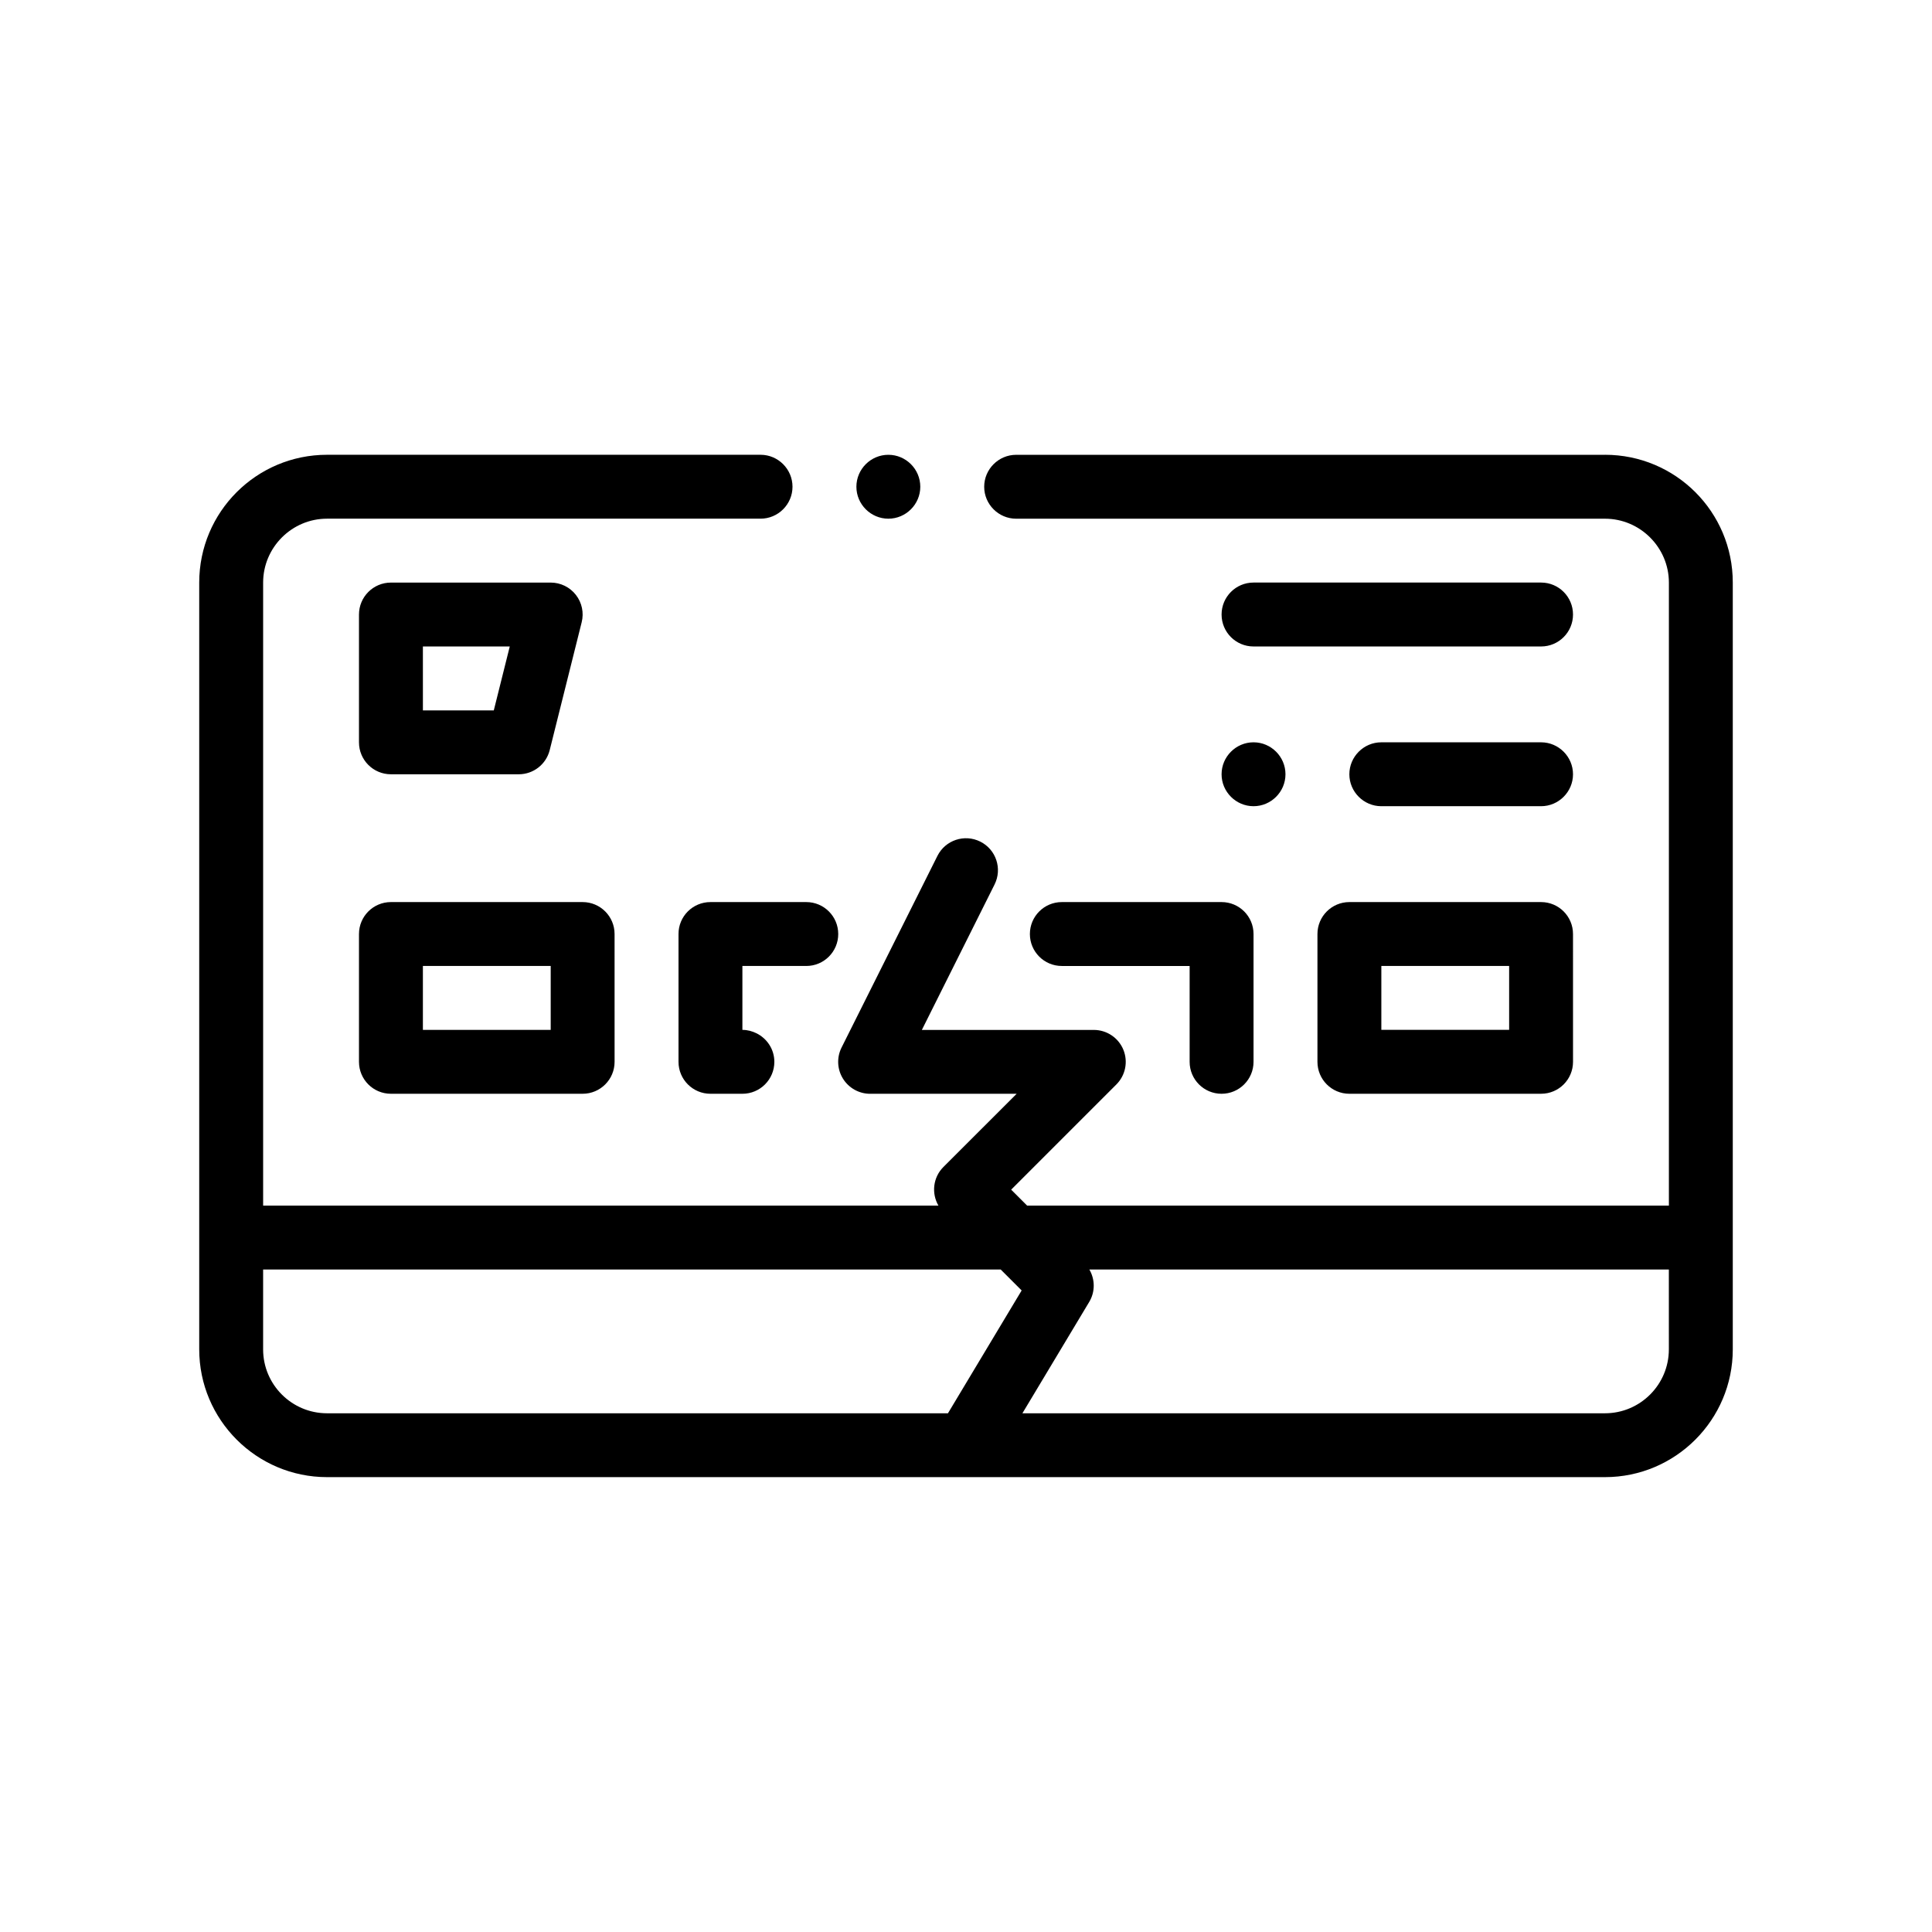 <?xml version="1.0" encoding="UTF-8"?>
<!-- Uploaded to: ICON Repo, www.svgrepo.com, Generator: ICON Repo Mixer Tools -->
<svg fill="#000000" width="800px" height="800px" version="1.1" viewBox="144 144 512 512" xmlns="http://www.w3.org/2000/svg">
 <path d="m569.33 264.53h-156.04c-4.656 0-8.469 3.809-8.469 8.469 0 4.656 3.812 8.465 8.469 8.465h156.05c9.309 0 16.934 7.621 16.934 16.934v165.1l-170.07 0.004-4.231-4.231 27.879-27.879c2.422-2.422 3.148-6.062 1.84-9.227-1.309-3.164-4.398-5.223-7.824-5.223h-45.566l19.27-38.547c2.09-4.18 0.398-9.27-3.789-11.359-4.18-2.086-9.262-0.398-11.355 3.789l-25.406 50.789c-1.316 2.625-1.176 5.742 0.371 8.238 1.547 2.492 4.266 4.016 7.199 4.016h38.828l-19.418 19.41c-2.769 2.777-3.188 6.977-1.309 10.223h-178.96v-165.11c0-9.316 7.613-16.934 16.934-16.934h114.89c4.664 0 8.465-3.809 8.465-8.465 0-4.66-3.805-8.469-8.465-8.469h-114.89c-18.711 0-33.871 15.156-33.871 33.867v203.2c0 18.672 15.191 33.867 33.871 33.867h338.67c18.68 0 33.867-15.195 33.867-33.867v-203.2c0-18.711-15.148-33.867-33.867-33.867zm16.934 237.07c0 9.34-7.598 16.934-16.934 16.934h-154.38l17.703-29.508c1.617-2.691 1.559-5.977 0.039-8.59h153.57l0.004 21.164zm-355.6 16.934c-9.336 0-16.934-7.594-16.934-16.934v-21.164h195.47l5.547 5.547-19.531 32.555h-164.55zm140.29-245.54c0-4.66 3.812-8.469 8.469-8.469 4.664 0 8.465 3.809 8.465 8.469 0 4.656-3.805 8.465-8.465 8.465-4.66-0.004-8.469-3.812-8.469-8.465zm-131.82 152.4c0 4.676 3.789 8.465 8.469 8.465h50.801c4.68 0 8.469-3.789 8.469-8.465l-0.004-33.867c0-4.676-3.789-8.469-8.469-8.469h-50.797c-4.68 0-8.469 3.789-8.469 8.469zm16.938-25.402h33.871v16.934h-33.871zm-8.469-50.801h33.867c3.891 0 7.269-2.644 8.211-6.414l8.469-33.867c0.637-2.527 0.066-5.211-1.535-7.262-1.605-2.055-4.066-3.258-6.672-3.258h-42.34c-4.68 0-8.469 3.793-8.469 8.469v33.867c0 4.676 3.785 8.465 8.469 8.465zm8.469-33.867h23.02l-4.231 16.934h-18.785zm76.199 67.734h25.402c4.68 0 8.469 3.789 8.469 8.469 0 4.676-3.789 8.465-8.469 8.465h-16.93v16.934c1.367 0 2.629 0.352 3.773 0.922 2.769 1.391 4.695 4.231 4.695 7.547 0 4.676-3.785 8.465-8.465 8.465h-8.469c-4.68 0-8.465-3.789-8.465-8.465v-33.867c-0.012-4.68 3.777-8.469 8.457-8.469zm135.46 0c4.68 0 8.469 3.789 8.469 8.469v33.867c0 4.676-3.789 8.465-8.469 8.465-4.68 0-8.465-3.789-8.465-8.465v-25.402h-33.871c-4.676 0-8.465-3.789-8.465-8.465 0-4.676 3.789-8.469 8.465-8.469zm33.871 0c-4.676 0-8.465 3.789-8.465 8.469v33.867c0 4.676 3.789 8.465 8.465 8.465l50.801-0.004c4.68 0 8.465-3.789 8.465-8.465l-0.004-33.863c0-4.676-3.785-8.469-8.465-8.469zm42.336 33.863h-33.867v-16.93h33.867zm16.926-110.07c0 4.68-3.785 8.469-8.465 8.469h-76.199c-4.68 0-8.469-3.789-8.469-8.469 0-4.676 3.789-8.469 8.469-8.469h76.203c4.68 0 8.461 3.793 8.461 8.469zm0 42.336c0 4.656-3.809 8.465-8.465 8.465h-42.336c-4.656 0-8.469-3.809-8.469-8.465 0-4.66 3.812-8.469 8.469-8.469h42.336c4.656 0 8.465 3.809 8.465 8.469zm-93.133 0c0-4.66 3.812-8.469 8.469-8.469s8.465 3.809 8.465 8.469c0 4.656-3.809 8.465-8.465 8.465s-8.469-3.809-8.469-8.465z"/>
</svg>
